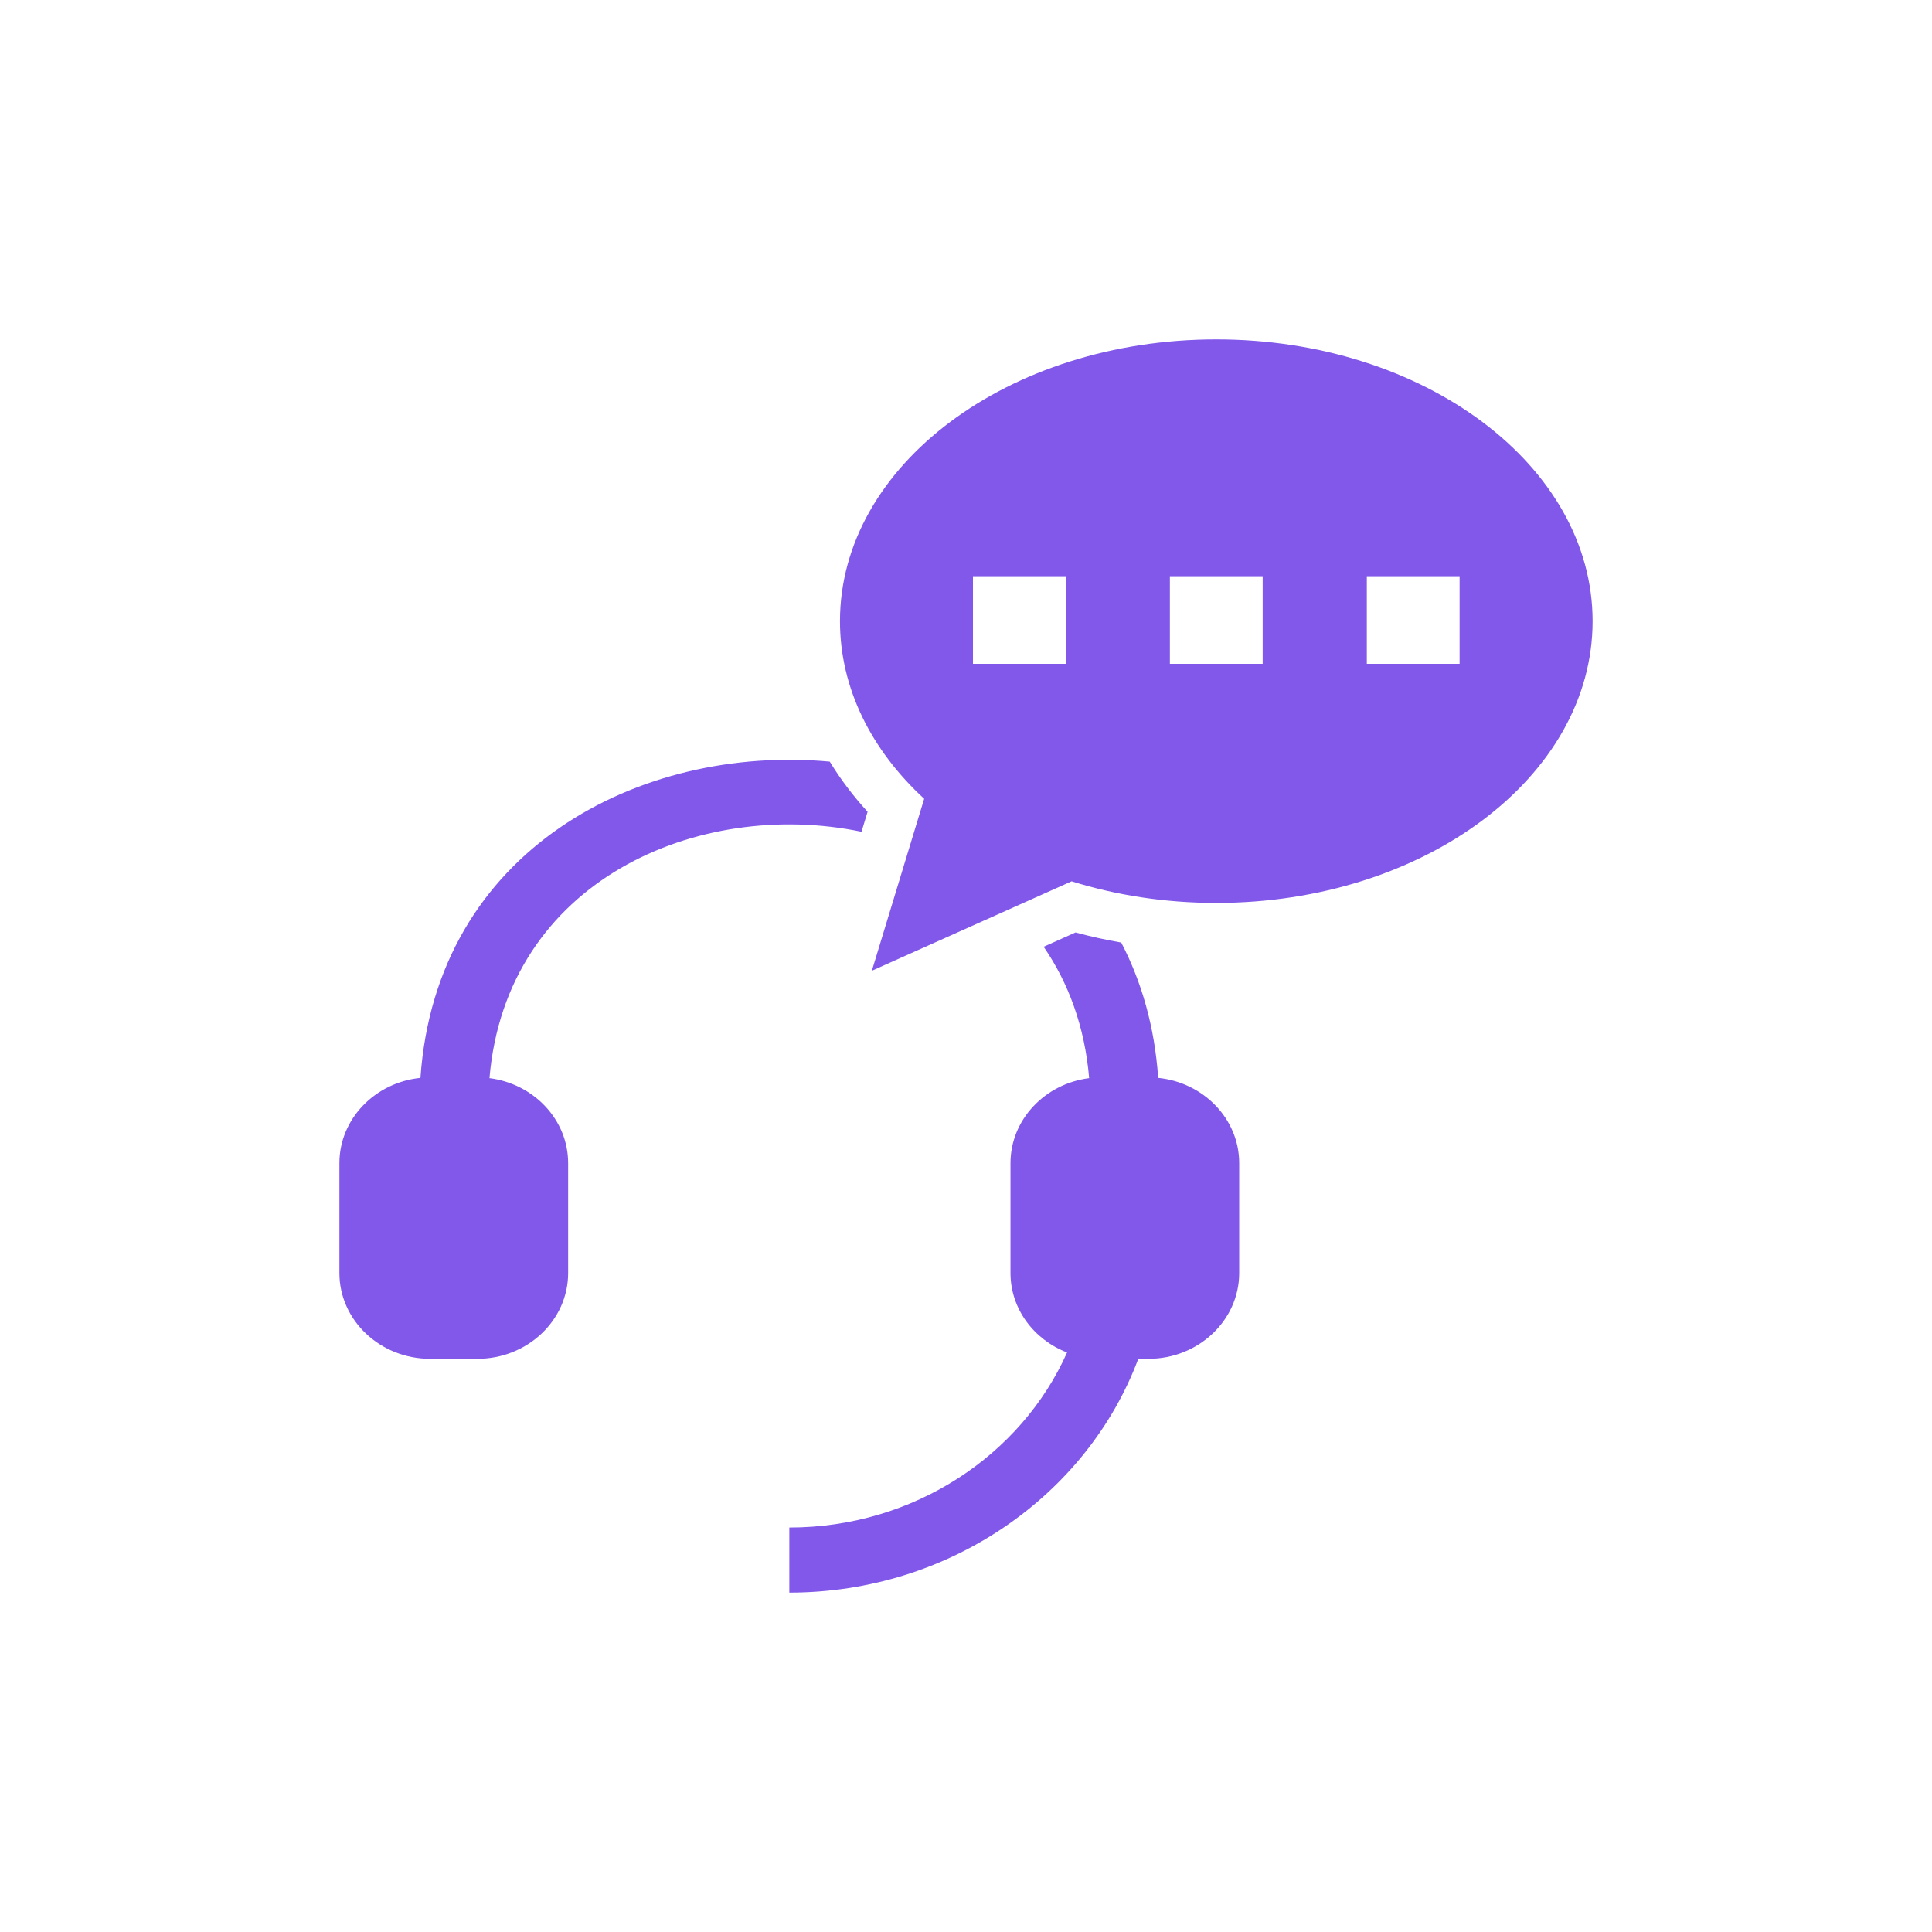 <svg width="74" height="74" viewBox="0 0 74 74" fill="none" xmlns="http://www.w3.org/2000/svg">
<g filter="url(#filter0_d_57_3821)">
<path fill-rule="evenodd" clip-rule="evenodd" d="M46.586 10C38.627 10 32.173 14.832 32.173 20.792C32.173 23.372 33.382 25.739 35.398 27.595L33.394 34.182L41.045 30.757C42.751 31.289 44.623 31.584 46.586 31.584C54.546 31.584 61 26.752 61 20.792C61 14.832 54.546 10 46.586 10L46.586 10ZM30.233 55.508C35.003 55.508 39.123 52.731 40.871 48.803C39.602 48.314 38.704 47.134 38.704 45.76V41.55C38.704 39.888 40.019 38.51 41.717 38.295C41.548 36.315 40.92 34.638 39.974 33.263L41.195 32.716C41.773 32.871 42.356 33 42.946 33.102C43.722 34.593 44.225 36.318 44.361 38.285C46.101 38.461 47.464 39.859 47.464 41.55V45.761C47.464 47.571 45.903 49.046 43.988 49.046H43.599C41.651 54.248 36.386 58 30.233 58V55.508L30.233 55.508ZM32.998 28.858C26.768 27.567 19.392 30.712 18.748 38.295C20.446 38.511 21.761 39.888 21.761 41.551V45.761C21.761 47.571 20.2 49.046 18.285 49.046H16.477C14.561 49.046 13 47.571 13 45.761V41.551C13 39.859 14.362 38.461 16.104 38.285C16.708 29.54 24.52 25.504 31.782 26.172C32.194 26.849 32.681 27.491 33.231 28.092L32.998 28.858L32.998 28.858ZM37.267 19.069H40.82V22.427H37.267V19.069ZM44.809 19.069H48.363V22.427H44.809V19.069ZM52.352 19.069H55.906V22.427H52.352V19.069Z" fill="#8158EA"/>
</g>
<defs>
<filter id="filter0_d_57_3821" x="0" y="0" width="74" height="74" filterUnits="userSpaceOnUse" color-interpolation-filters="sRGB">
<feFlood flood-opacity="0" result="BackgroundImageFix"/>
<feColorMatrix in="SourceAlpha" type="matrix" values="0 0 0 0 0 0 0 0 0 0 0 0 0 0 0 0 0 0 127 0" result="hardAlpha"/>
<feOffset dy="3"/>
<feGaussianBlur stdDeviation="6.5"/>
<feComposite in2="hardAlpha" operator="out"/>
<feColorMatrix type="matrix" values="0 0 0 0 0.322 0 0 0 0 0.165 0 0 0 0 0.643 0 0 0 0.2 0"/>
<feBlend mode="normal" in2="BackgroundImageFix" result="effect1_dropShadow_57_3821"/>
<feBlend mode="normal" in="SourceGraphic" in2="effect1_dropShadow_57_3821" result="shape"/>
</filter>
</defs>
</svg>
